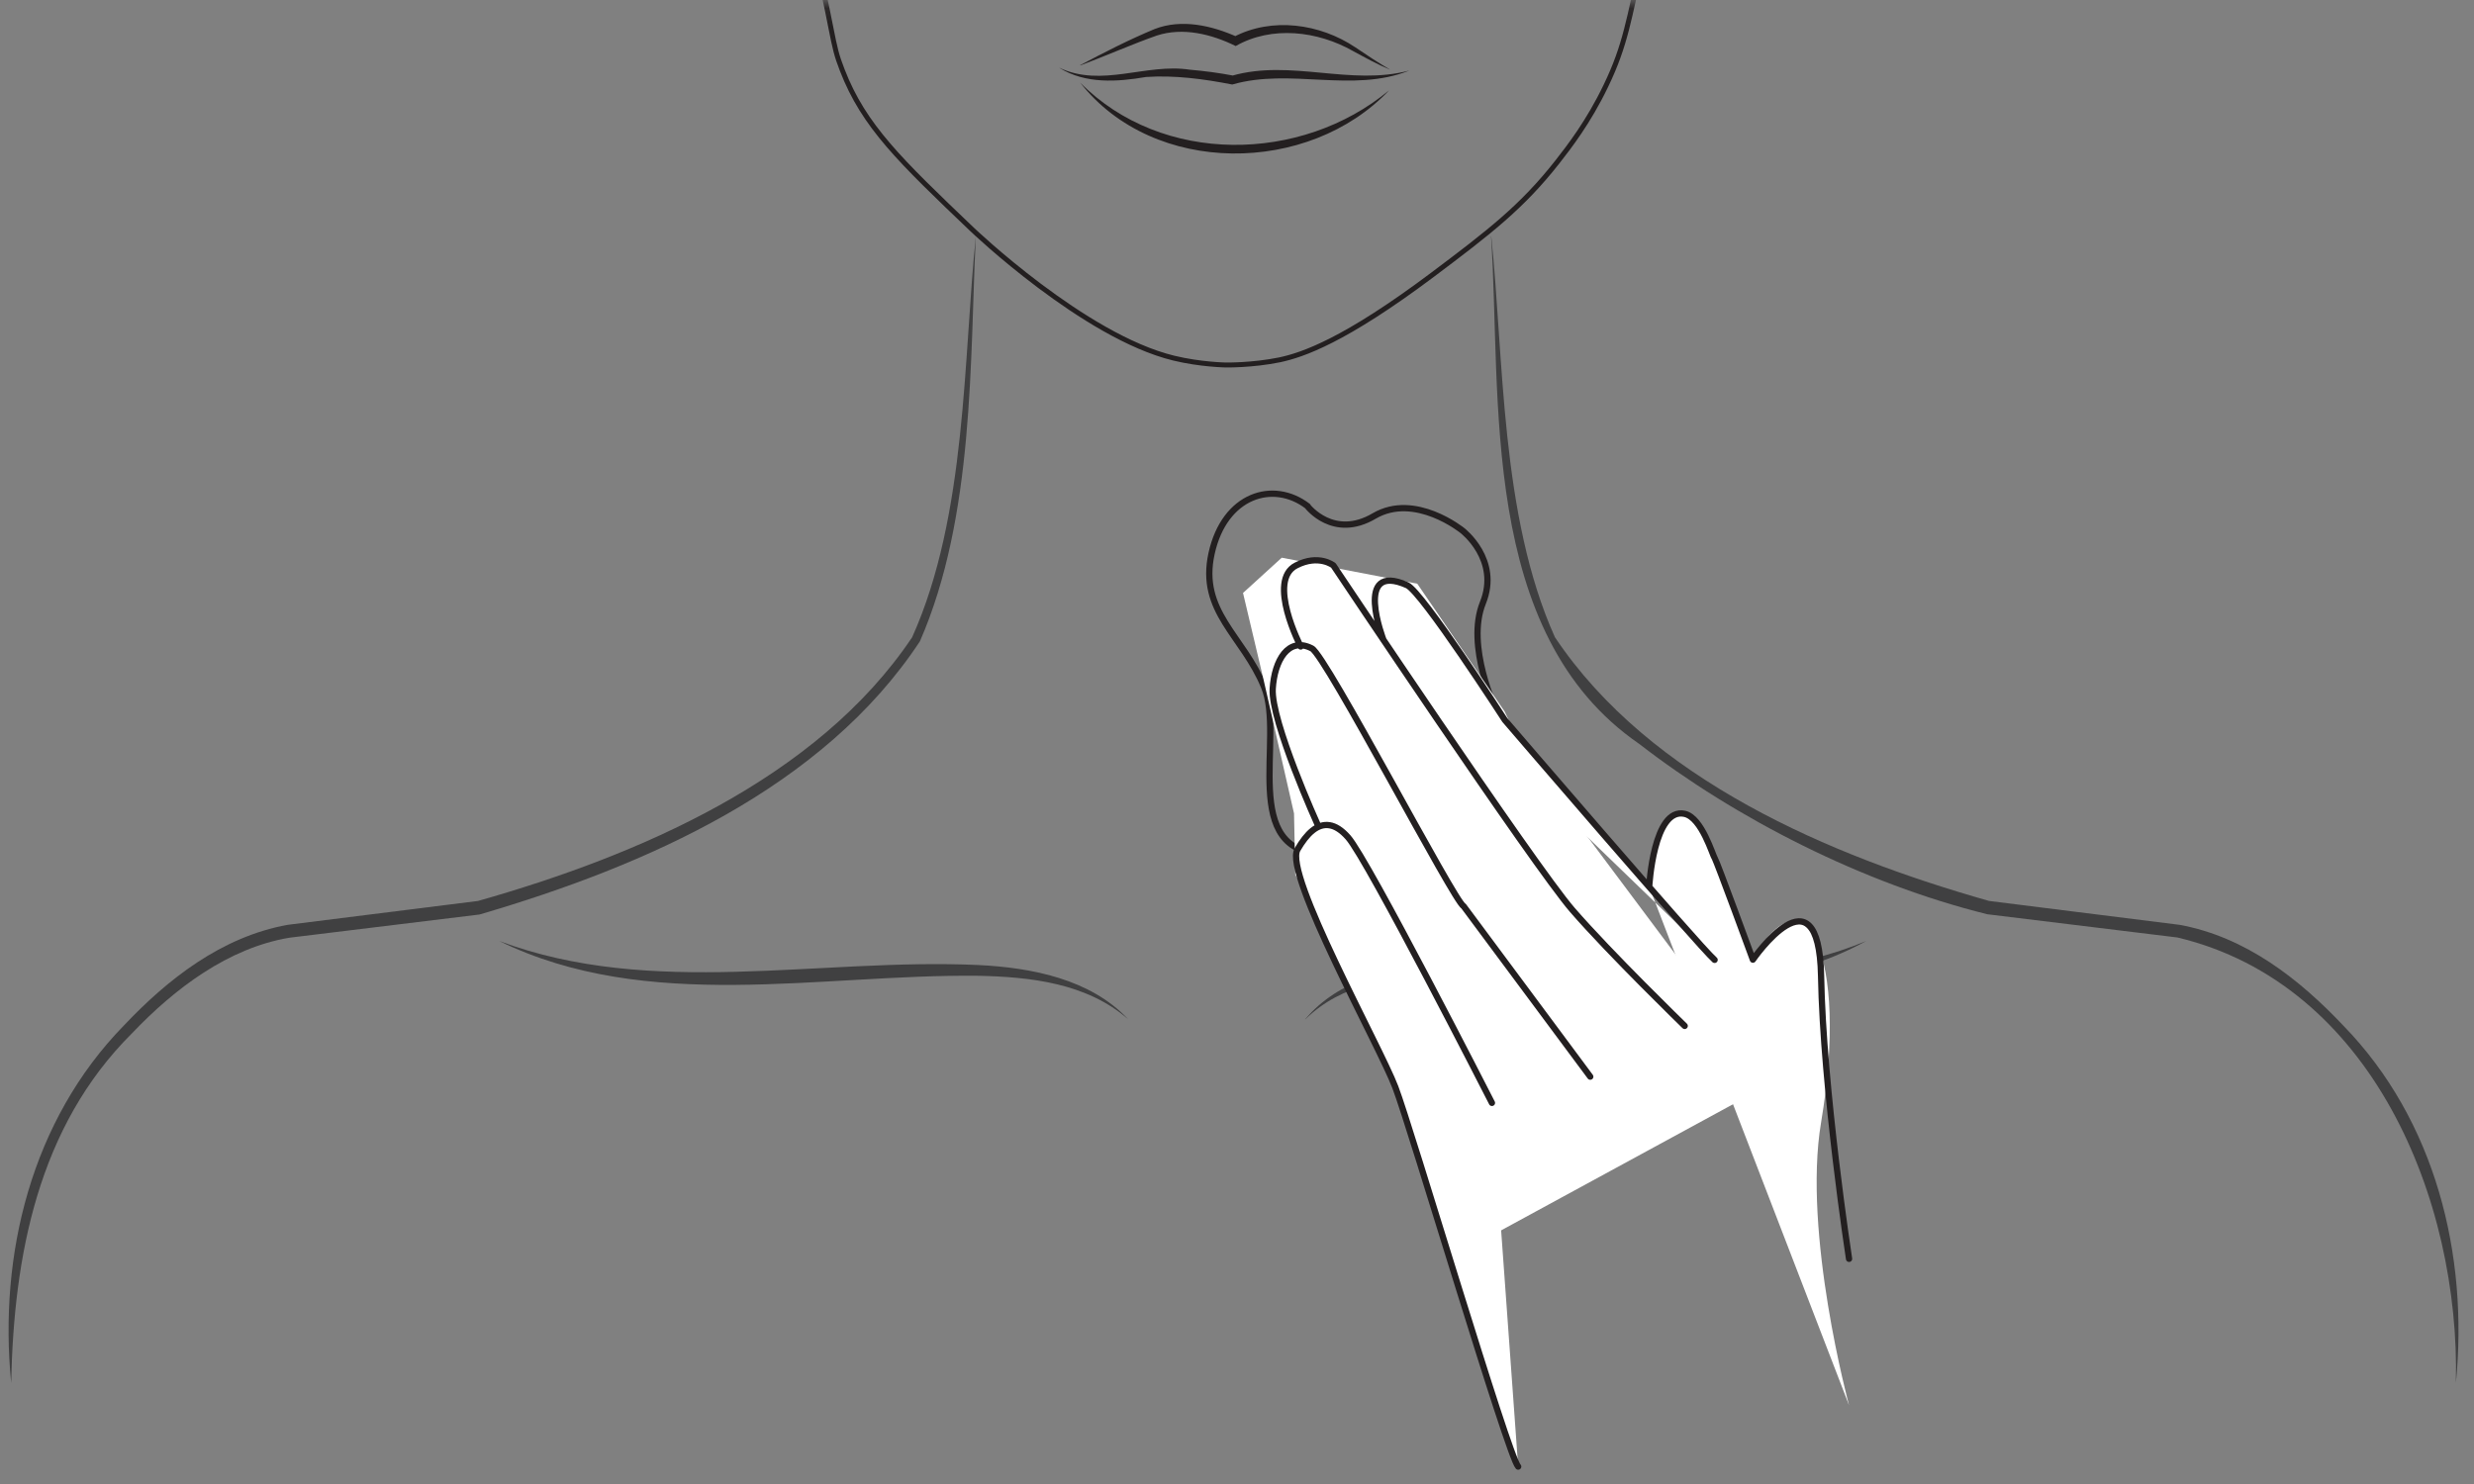 <svg xmlns="http://www.w3.org/2000/svg" fill="none" viewBox="0 0 150 90" height="90" width="150">
<rect x="0" y="0" width="150" height="90" fill="#808080" stroke="none"/>
<g clip-path="url(#clip0_21421_2211)">
<mask height="93" width="172" y="0" x="-12" maskUnits="userSpaceOnUse" style="mask-type:luminance" id="mask0_21421_2211">
<path fill="white" d="M159.248 0.104H-11.256V92.609H159.248V0.104Z"></path>
</mask>
<g mask="url(#mask0_21421_2211)">
<path stroke-miterlimit="10" stroke-width="0.3" stroke="#231F20" d="M68.962 -9.403C68.819 -9.22 67.88 -8.007 68.219 -6.455C68.401 -5.621 68.871 -5.073 69.119 -4.825M80.441 -26.19C79.267 -23.373 78.98 -20.933 78.915 -19.407C78.875 -18.416 78.81 -14.425 80.075 -11.777C80.167 -11.607 80.558 -10.577 81.341 -8.516C81.51 -8.06 81.654 -7.694 81.654 -7.199C81.654 -6.116 81.028 -5.255 80.597 -4.773M104.232 -18.09C104.48 -16.551 104.219 -15.534 103.919 -14.881C103.697 -14.386 103.306 -13.786 103.071 -12.781C102.954 -12.273 102.928 -11.855 102.915 -11.568M105.706 -23.829C105.354 -23.542 104.949 -23.164 104.545 -22.668C104.023 -22.042 103.684 -21.429 103.449 -20.933M103.175 -23.816C103.397 -24.077 104.988 -25.916 106.241 -25.512C107.545 -25.094 107.806 -22.421 107.61 -20.673C107.271 -17.66 105.536 -17.36 104.454 -13.147C104.062 -11.647 103.88 -10.89 103.828 -9.834C103.736 -7.825 104.193 -6.794 103.462 -5.947C103.071 -5.49 102.301 -5.034 101.623 -5.321C101.115 -5.542 100.775 -6.142 100.762 -6.847M44.975 -18.09C44.727 -16.551 44.988 -15.534 45.288 -14.881C45.51 -14.386 45.901 -13.786 46.136 -12.781C46.254 -12.273 46.28 -11.855 46.293 -11.568M43.502 -23.829C43.854 -23.542 44.258 -23.164 44.662 -22.668C45.184 -22.042 45.523 -21.429 45.758 -20.933M46.032 -23.816C45.81 -24.077 44.219 -25.916 42.967 -25.512C41.662 -25.094 41.401 -22.421 41.597 -20.673C41.949 -17.66 43.671 -17.36 44.754 -13.147C45.145 -11.647 45.341 -10.89 45.38 -9.834C45.484 -7.825 45.014 -6.794 45.745 -5.947C46.136 -5.49 46.919 -5.034 47.584 -5.321C48.093 -5.542 48.432 -6.142 48.445 -6.847M76.645 -54.873C77.754 -55.133 79.11 -55.342 80.649 -55.394C83.036 -55.473 85.058 -55.133 86.545 -54.768M74.441 -54.455C72.758 -54.899 70.501 -55.316 67.814 -55.303C64.384 -55.29 61.593 -54.573 59.715 -53.934M53.284 -49.721C50.284 -46.499 49.084 -43.551 48.549 -41.412C48.093 -39.573 48.471 -39.716 47.597 -33.625C47.284 -31.381 46.906 -29.099 46.541 -26.894C45.836 -22.564 45.849 -23.008 45.797 -22.473C45.641 -20.816 45.667 -18.742 47.167 -12.051C47.819 -9.129 47.91 -9.116 48.849 -5.216C50.688 2.427 50.362 2.466 51.067 4.253C52.384 7.658 54.575 9.745 58.958 13.932C58.958 13.932 65.728 20.401 71.167 21.719C72.771 22.11 74.323 22.136 74.323 22.136C74.323 22.136 75.928 22.162 77.584 21.823C78.993 21.523 81.523 20.662 86.845 16.671C90.302 14.075 92.284 12.549 94.423 9.823C95.115 8.936 96.302 7.423 97.371 5.193C98.571 2.701 98.754 1.162 99.588 -2.49C101.18 -9.507 101.767 -9.377 102.641 -14.49C103.123 -17.36 103.449 -19.212 103.384 -21.86C103.306 -24.703 102.875 -25.355 102.223 -29.96C101.401 -35.842 101.975 -35.764 101.271 -38.803C100.788 -40.851 99.928 -44.386 97.267 -47.855C94.371 -51.612 90.758 -53.49 88.528 -54.377M68.206 -28.055C68.388 -28.238 68.362 -28.616 68.31 -29.373C68.258 -30.064 68.219 -30.612 67.893 -31.055C67.475 -31.616 66.784 -31.76 66.367 -31.851C61.736 -32.79 62.245 -32.764 61.736 -32.803C58.123 -33.064 56.323 -33.194 54.575 -32.542C53.193 -32.02 52.188 -31.277 51.575 -30.755C52.267 -31.173 53.414 -31.733 54.888 -31.916C55.462 -31.981 56.31 -32.02 57.941 -31.707C60.862 -31.134 63.354 -30.012 64.514 -29.451C66.471 -28.499 67.749 -27.651 68.193 -28.081L68.206 -28.055ZM81.758 -27.82C81.575 -28.003 81.602 -28.381 81.654 -29.138C81.706 -29.829 81.745 -30.377 82.071 -30.82C82.488 -31.381 83.18 -31.525 83.597 -31.603C88.215 -32.542 87.719 -32.516 88.228 -32.555C91.841 -32.816 93.641 -32.947 95.388 -32.294C96.771 -31.773 97.775 -31.029 98.388 -30.508C97.697 -30.925 96.562 -31.486 95.075 -31.668C94.501 -31.733 93.654 -31.773 92.023 -31.46C89.102 -30.886 86.61 -29.764 85.449 -29.203C83.493 -28.251 82.215 -27.403 81.771 -27.834L81.758 -27.82Z"></path>
<path fill="#231F20" d="M64.227 4.108C66.796 5.334 69.47 3.821 72.131 4.226C73.031 4.304 73.918 4.421 74.805 4.591H74.701C78.274 3.574 81.887 5.23 85.448 4.278C81.992 5.661 78.235 4.108 74.713 5.126C72.979 4.787 71.218 4.552 69.483 4.669C67.735 4.969 65.818 5.1 64.24 4.121"></path>
<path fill="#231F20" d="M65.49 3.953C66.964 3.17 68.438 2.414 70.003 1.762C71.647 1.122 73.486 1.553 75.025 2.244H74.79C77.125 1.018 80.034 1.435 82.173 2.87C82.864 3.34 83.555 3.796 84.286 4.227C83.503 3.901 82.773 3.496 82.029 3.092C79.89 1.879 77.112 1.54 74.921 2.792C73.447 2.062 71.712 1.644 70.147 2.153C68.79 2.622 66.873 3.457 65.503 3.966"></path>
<path fill="#231F20" d="M65.49 5.009C70.447 10.03 78.912 9.9 84.221 5.478C79.356 10.617 69.951 10.709 65.49 5.009Z"></path>
<path fill="#404041" d="M59.165 14.335C58.8 21.796 59.087 31.318 55.774 38.896C49.904 47.792 39.182 52.501 29.074 55.462L17.543 56.87C13.839 57.496 10.604 59.935 7.995 62.675C2.308 68.335 0.835 76.162 0.678 83.87C-0.092 76.096 1.904 67.944 7.5 62.205C10.161 59.388 13.421 56.818 17.439 56.088L28.982 54.64C38.635 51.901 49.526 47.27 55.304 38.648C58.63 31.266 58.408 21.601 59.165 14.335Z"></path>
<path fill="#404041" d="M90.415 14.334C91.185 21.613 90.95 31.252 94.276 38.647C100.055 47.282 110.946 51.9 120.598 54.639L132.141 56.087C136.159 56.817 139.42 59.386 142.081 62.204C147.663 67.943 149.672 76.095 148.902 83.869C149.163 72.743 143.802 59.673 132.024 56.856L120.494 55.447C112.955 53.582 105.233 49.643 99.389 45.117C89.62 38.4 91.055 24.091 90.402 14.321"></path>
<path fill="#404041" d="M68.399 61.813C65.895 59.622 62.477 59.244 59.295 59.178C49.695 59.074 39.247 61.461 30.26 57.065C39.547 60.548 49.655 58.083 59.321 58.526C62.542 58.683 66.116 59.374 68.399 61.813Z"></path>
<path fill="#404041" d="M79.148 61.814C81.378 59.622 84.43 59.244 87.261 59.179C95.817 59.075 105.143 61.462 113.152 57.066C104.87 60.548 95.856 58.083 87.235 58.527C84.365 58.683 81.183 59.375 79.135 61.814"></path>
<path stroke-linejoin="round" stroke-linecap="round" stroke-width="0.38" stroke="#231F20" d="M79.278 30.704C79.278 30.704 80.843 32.752 83.321 31.291C85.799 29.844 88.669 32.178 88.669 32.178C88.669 32.178 90.965 33.939 89.908 36.561C88.852 39.183 90.704 43.057 90.704 43.057C90.704 43.057 91.447 46.8 86.621 49.122C81.795 51.444 85.786 51.796 80.412 51.796C75.038 51.796 77.921 44.765 76.643 41.661C75.378 38.557 72.678 37.096 73.46 33.561C74.243 30.013 77.204 29.1 79.291 30.704H79.278Z"></path>
<path fill="white" d="M105.548 63.183L92.387 45.574L91.226 43.148L85.93 35.401L77.713 33.822L75.365 35.961L76.604 41.192L78.457 49.331L78.535 53.048L80.922 57.053L88.944 75.744L105.222 66.888L105.548 63.183Z"></path>
<path fill="white" d="M99.992 53.779C99.992 53.779 100.253 48.939 102.144 49.357C103.187 49.592 103.84 51.887 103.97 52.057C104.087 52.226 106.279 58.2 106.279 58.2C109.409 52.487 112.122 57.9 110.413 68.074C109.279 74.805 112.109 85.226 112.109 85.226M92.048 88.944C91.448 88.331 85.553 68.426 84.6 65.935C83.661 63.457 77.818 52.996 78.666 51.522C79.24 50.531 79.879 49.931 80.609 50.048C80.961 50.1 81.34 50.335 81.731 50.779C82.931 52.122 90.457 66.887 90.457 66.887M96.418 65.296L88.735 54.952C88.213 54.757 80.4 39.77 79.54 39.326C78.105 38.583 77.27 40.07 77.166 41.766C77.048 43.748 79.905 50.048 79.905 50.048M78.861 39.209C78.861 39.209 76.787 35.205 78.587 34.292C79.957 33.587 80.844 34.292 80.844 34.292C80.844 34.292 93.026 52.526 95.335 55.187C97.644 57.848 102.144 62.218 102.144 62.218M103.957 58.213C102.992 57.365 91.24 43.67 91.24 43.67C91.24 43.67 86.218 35.896 85.318 35.492C82.018 34.031 83.883 38.818 83.883 38.818"></path>
<path stroke-linejoin="round" stroke-linecap="round" stroke-width="0.38" stroke="#231F20" d="M99.992 53.779C99.992 53.779 100.253 48.939 102.144 49.357C103.187 49.592 103.84 51.887 103.97 52.057C104.087 52.226 106.279 58.2 106.279 58.2C106.279 58.2 110.283 52.37 110.413 59.192C110.531 66.026 112.109 76.344 112.109 76.344M92.048 88.944C91.448 88.331 85.553 68.426 84.6 65.935C83.661 63.457 77.818 52.996 78.666 51.522C79.24 50.531 79.879 49.931 80.609 50.048C80.961 50.1 81.34 50.335 81.731 50.779C82.931 52.122 90.457 66.887 90.457 66.887M96.418 65.296L88.735 54.952C88.213 54.757 80.4 39.77 79.54 39.326C78.105 38.583 77.27 40.07 77.166 41.766C77.048 43.748 79.905 50.048 79.905 50.048M78.861 39.209C78.861 39.209 76.787 35.205 78.587 34.292C79.957 33.587 80.844 34.292 80.844 34.292C80.844 34.292 93.026 52.526 95.335 55.187C97.644 57.848 102.144 62.218 102.144 62.218M103.957 58.213C102.992 57.365 91.24 43.67 91.24 43.67C91.24 43.67 86.218 35.896 85.318 35.492C82.018 34.031 83.883 38.818 83.883 38.818"></path>
</g>
</g>
<defs>
<clipPath id="clip0_21421_2211">
<rect fill="white" height="90" width="150"></rect>
</clipPath>
</defs>
</svg>
